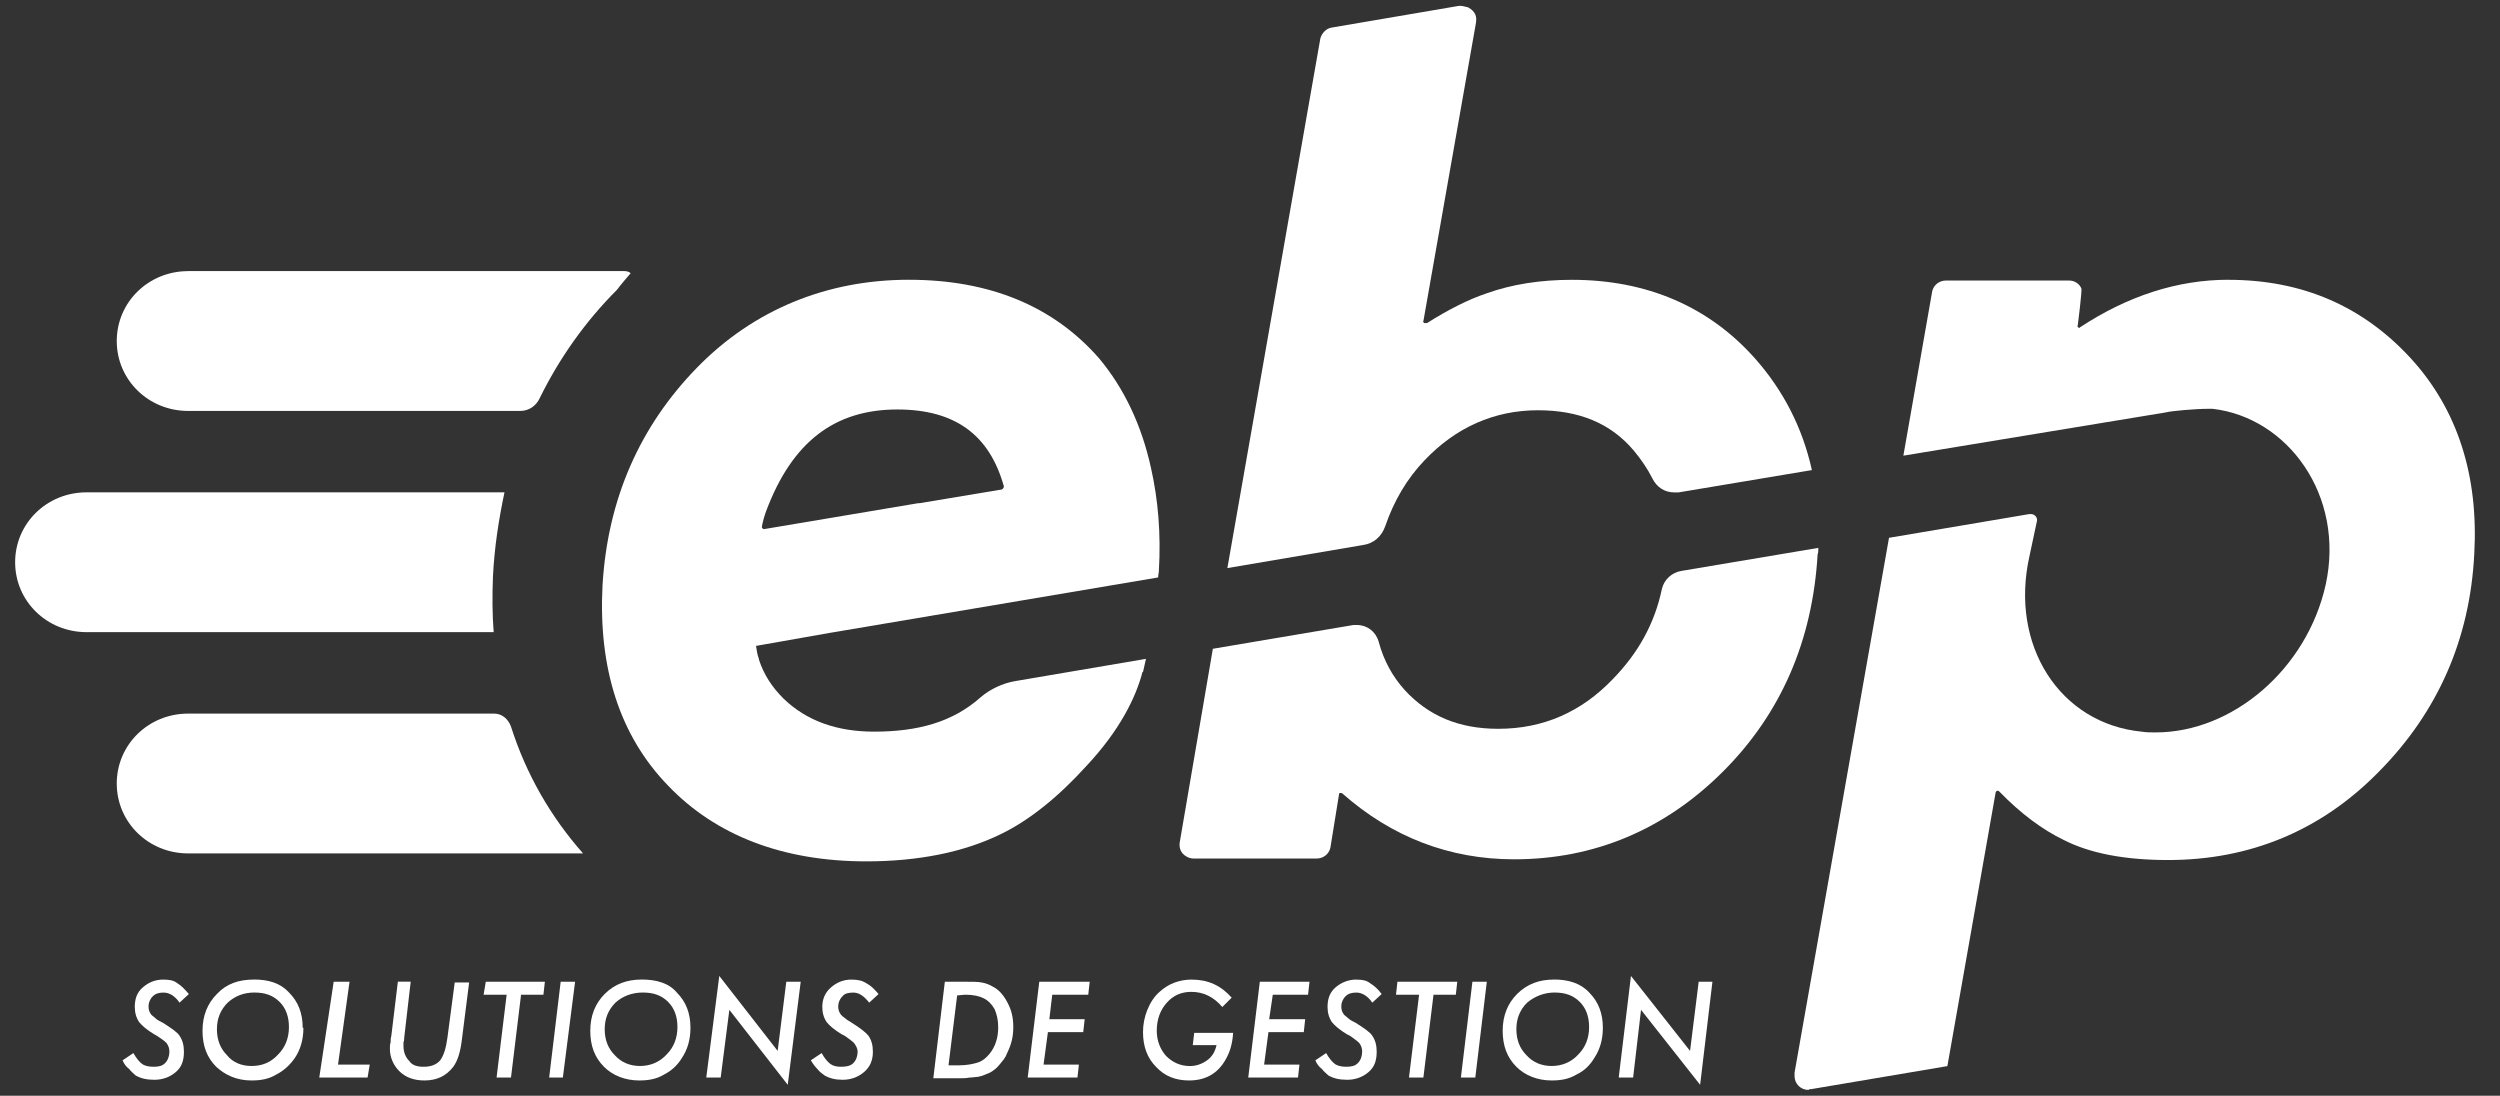 <?xml version="1.0" encoding="UTF-8"?>
<svg id="Layer_1" data-name="Layer 1" xmlns="http://www.w3.org/2000/svg" viewBox="0 0 449.23 196.89">
  <rect x="0" y="0" width="449.23" height="196.89" fill="#333333" stroke="none"/>
  <defs>
    <style>
      .cls-1 {
        fill: #fff;
        fill-rule: evenodd;
        stroke-width: 0px;
      }
    </style>
  </defs>
  <g id="Calque_1" data-name="Calque 1">
    <path class="cls-1" d="M29.4,176.02c-1.55,0-2.72.52-3.76,1.42-1.04.91-1.42,2.07-1.42,3.5,0,1.04.26,1.94.78,2.72.52.65,1.42,1.42,2.72,2.2.52.26,1.04.65,1.42.91.39.26.65.52.78.65.39.52.52,1.04.52,1.55,0,.78-.26,1.55-.78,2.07-.52.52-1.17.65-2.07.65-.78,0-1.55-.13-2.07-.52-.52-.39-1.04-1.04-1.55-1.94l-1.94,1.3c.26.65.65,1.17,1.17,1.55.39.52.78.78,1.17,1.17.91.52,1.94.78,3.37.78,1.55,0,2.85-.52,3.89-1.42,1.04-.91,1.42-2.07,1.42-3.63,0-1.17-.26-2.07-.78-2.85-.39-.65-1.55-1.42-2.98-2.33-.52-.26-1.04-.52-1.3-.78s-.65-.52-.78-.65c-.39-.52-.52-.91-.52-1.55s.26-1.3.78-1.81,1.17-.65,1.94-.65c1.04,0,2.07.65,2.85,1.81l1.68-1.55c-.78-.91-1.42-1.55-2.07-1.94-.65-.52-1.42-.65-2.46-.65"/>
    <path class="cls-1" d="M45.58,176.02c-2.72,0-4.92.78-6.6,2.59-1.68,1.68-2.59,3.89-2.59,6.6s.78,4.79,2.46,6.48c1.68,1.55,3.76,2.46,6.35,2.46,1.68,0,3.11-.26,4.4-1.04,1.3-.65,2.46-1.68,3.37-2.98,1.04-1.55,1.55-3.37,1.55-5.44h-.13c0-2.59-.78-4.66-2.46-6.35-1.55-1.68-3.63-2.33-6.35-2.33M45.71,178.35c1.94,0,3.37.52,4.53,1.68,1.17,1.17,1.68,2.72,1.68,4.53,0,1.94-.65,3.63-1.94,4.92-1.3,1.42-2.85,2.07-4.79,2.07-1.81,0-3.37-.65-4.4-1.94-1.17-1.17-1.81-2.72-1.81-4.66s.65-3.5,1.94-4.79c1.3-1.17,2.85-1.81,4.79-1.81"/>
    <polygon class="cls-1" points="59.96 176.41 57.37 193.63 66.05 193.63 66.44 191.3 60.74 191.3 62.81 176.41 59.96 176.41"/>
    <path class="cls-1" d="M71.49,176.41l-1.17,9.71c-.13.52-.13.78-.13,1.17-.13.39-.13.78-.13,1.17,0,1.55.65,2.98,1.68,4.01,1.17,1.17,2.72,1.68,4.53,1.68,2.2,0,3.89-.78,5.18-2.46.78-1.04,1.3-2.72,1.55-4.92l1.3-10.23h-2.59l-1.3,9.84c-.26,1.94-.65,3.24-1.3,4.14-.65.78-1.68,1.17-2.98,1.17-1.17,0-2.07-.26-2.59-1.04-.65-.65-1.04-1.55-1.04-2.72v-.65c.13-.26.13-.52.13-.78l1.17-10.1h-2.33Z"/>
    <polygon class="cls-1" points="87.29 176.41 86.9 178.74 91.04 178.74 89.23 193.63 91.82 193.63 93.63 178.74 97.65 178.74 97.91 176.41 87.29 176.41"/>
    <polygon class="cls-1" points="100.75 176.41 98.68 193.63 101.14 193.63 103.34 176.41 100.75 176.41"/>
    <path class="cls-1" d="M115.26,176.02c-2.59,0-4.79.78-6.6,2.59-1.68,1.68-2.59,3.89-2.59,6.6s.78,4.79,2.46,6.48c1.55,1.55,3.76,2.46,6.35,2.46,1.68,0,3.11-.26,4.4-1.04,1.3-.65,2.46-1.68,3.24-2.98,1.04-1.55,1.55-3.37,1.55-5.44,0-2.59-.78-4.66-2.46-6.35-1.42-1.68-3.63-2.33-6.35-2.33M115.52,178.35c1.94,0,3.37.52,4.53,1.68,1.17,1.17,1.68,2.72,1.68,4.53,0,1.94-.65,3.63-1.94,4.92-1.3,1.42-2.98,2.07-4.79,2.07s-3.37-.65-4.53-1.94c-1.17-1.17-1.81-2.72-1.81-4.66s.65-3.5,1.94-4.79c1.3-1.17,2.98-1.81,4.92-1.81"/>
    <polygon class="cls-1" points="129.25 175.37 126.91 193.63 129.5 193.63 131.06 181.46 141.55 194.93 143.88 176.41 141.29 176.41 139.74 188.84 129.25 175.37"/>
    <path class="cls-1" d="M153.07,176.02c-1.55,0-2.72.52-3.76,1.42-1.04.91-1.55,2.07-1.55,3.5,0,1.04.26,1.94.78,2.72.52.65,1.42,1.42,2.72,2.2.65.26,1.04.65,1.42.91.39.26.65.52.78.65.39.52.65,1.04.65,1.55,0,.78-.26,1.55-.78,2.07-.52.52-1.3.65-2.2.65-.78,0-1.42-.13-1.94-.52-.52-.39-1.04-1.04-1.55-1.94l-1.94,1.3c.39.65.78,1.17,1.17,1.55.39.52.78.78,1.3,1.17.91.52,1.94.78,3.24.78,1.55,0,2.85-.52,3.89-1.42,1.04-.91,1.55-2.07,1.55-3.63,0-1.17-.26-2.07-.78-2.85-.52-.65-1.55-1.42-2.98-2.33-.39-.26-.91-.52-1.17-.78-.39-.26-.65-.52-.78-.65-.39-.52-.52-.91-.52-1.55s.26-1.3.78-1.81c.39-.52,1.17-.65,1.94-.65,1.04,0,1.94.65,2.85,1.81l1.68-1.55c-.78-.91-1.42-1.55-2.2-1.94-.78-.52-1.68-.65-2.59-.65"/>
    <path class="cls-1" d="M169.78,176.41l-2.07,17.35h4.4c.78,0,1.55,0,2.07-.13.65,0,1.17-.13,1.55-.13.78-.13,1.55-.52,2.2-.78.65-.39,1.17-.78,1.68-1.42.52-.65,1.04-1.17,1.3-1.94.78-1.55,1.17-2.98,1.17-4.79,0-1.55-.26-2.98-1.04-4.4-.65-1.3-1.55-2.33-2.59-2.85-.65-.39-1.3-.65-2.07-.78-.65-.13-1.68-.13-2.98-.13h-3.63ZM173.41,178.74c1.55,0,2.59.26,3.37.65s1.42,1.04,1.94,1.94c.39.91.65,1.94.65,3.24,0,1.94-.52,3.5-1.55,4.79-.65.78-1.3,1.3-2.07,1.55s-1.94.52-3.37.52h-1.94l1.55-12.56,1.42-.13h0Z"/>
    <polygon class="cls-1" points="186.75 176.41 184.67 193.63 193.61 193.63 193.87 191.3 187.52 191.3 188.3 185.47 194.65 185.47 194.91 183.14 188.56 183.14 189.08 178.74 195.55 178.74 195.81 176.41 186.75 176.41"/>
    <path class="cls-1" d="M214.2,176.02c-2.33,0-4.27.78-5.83,2.2-.91.78-1.68,1.94-2.2,3.24s-.78,2.59-.78,4.01c0,2.59.78,4.66,2.33,6.22,1.55,1.68,3.5,2.46,5.96,2.46,2.85,0,5.05-1.17,6.48-3.63.78-1.3,1.3-2.85,1.42-4.92h-6.99l-.26,2.2h4.27c-.26,1.17-.78,2.07-1.68,2.72s-1.94,1.04-3.11,1.04c-1.68,0-3.11-.65-4.27-1.81-1.04-1.17-1.68-2.72-1.68-4.53,0-2.07.65-3.76,1.81-5.05,1.17-1.3,2.59-1.94,4.4-1.94,2.2,0,4.01.91,5.57,2.72l1.68-1.68c-1.94-2.2-4.27-3.24-7.12-3.24"/>
    <polygon class="cls-1" points="226.38 176.41 224.3 193.63 233.24 193.63 233.5 191.3 227.15 191.3 227.93 185.47 234.28 185.47 234.53 183.14 228.06 183.14 228.71 178.74 235.05 178.74 235.31 176.41 226.38 176.41"/>
    <path class="cls-1" d="M243.73,176.02c-1.42,0-2.72.52-3.76,1.42-1.04.91-1.42,2.07-1.42,3.5,0,1.04.26,1.94.78,2.72.52.65,1.42,1.42,2.72,2.2.65.26,1.04.65,1.42.91s.65.52.78.65c.39.52.52,1.04.52,1.55,0,.78-.26,1.55-.78,2.07s-1.17.65-2.07.65c-.78,0-1.55-.13-2.07-.52-.52-.39-1.04-1.04-1.55-1.94l-1.94,1.3c.26.65.65,1.17,1.17,1.55.39.52.78.78,1.17,1.17.91.52,1.94.78,3.37.78,1.55,0,2.85-.52,3.89-1.42,1.04-.91,1.42-2.07,1.42-3.63,0-1.17-.26-2.07-.78-2.85-.39-.65-1.55-1.42-2.98-2.33-.52-.26-1.04-.52-1.3-.78s-.65-.52-.78-.65c-.39-.52-.52-.91-.52-1.55s.26-1.3.78-1.81,1.17-.65,1.94-.65c1.04,0,2.07.65,2.85,1.81l1.68-1.55c-.65-.91-1.42-1.55-2.07-1.94-.65-.52-1.42-.65-2.46-.65"/>
    <polygon class="cls-1" points="251.11 176.41 250.85 178.74 255 178.74 253.18 193.63 255.77 193.63 257.59 178.74 261.6 178.74 261.86 176.41 251.11 176.41"/>
    <polygon class="cls-1" points="264.58 176.41 262.51 193.63 265.1 193.63 267.17 176.41 264.58 176.41"/>
    <path class="cls-1" d="M279.21,176.02c-2.59,0-4.79.78-6.6,2.59-1.68,1.68-2.59,3.89-2.59,6.6s.78,4.79,2.46,6.48c1.55,1.55,3.76,2.46,6.35,2.46,1.68,0,3.11-.26,4.4-1.04,1.42-.65,2.46-1.68,3.24-2.98,1.04-1.55,1.55-3.37,1.55-5.44,0-2.59-.78-4.66-2.46-6.35-1.55-1.68-3.76-2.33-6.35-2.33M279.34,178.35c1.94,0,3.37.52,4.53,1.68,1.17,1.17,1.68,2.72,1.68,4.53,0,1.94-.65,3.63-1.94,4.92-1.3,1.42-2.98,2.07-4.79,2.07s-3.37-.65-4.53-1.94c-1.17-1.17-1.81-2.72-1.81-4.66s.65-3.5,1.94-4.79c1.42-1.17,3.11-1.81,4.92-1.81"/>
    <polygon class="cls-1" points="293.07 175.37 290.87 193.63 293.46 193.63 294.88 181.46 305.5 194.93 307.71 176.41 305.24 176.41 303.69 188.84 293.07 175.37"/>
    <path class="cls-1" d="M163.31,50.27c-14.63,0-27.84,5.31-38.07,15.8-10.23,10.49-16.06,23.57-16.97,39.11-.78,14.89,3.11,27.07,11.79,36,8.55,8.94,20.59,13.6,35.61,13.6,9.45,0,17.61-1.68,24.22-4.92,5.05-2.46,10.23-6.6,15.28-12.17,6.09-6.48,8.94-12.43,10.1-16.84,0-.13.13-.13.13-.13.13-.52.26-1.17.52-2.33l-23.57,4.01c-2.2.39-4.4,1.42-6.09,2.85-5.05,4.53-11.4,6.22-19.17,6.22-6.73,0-12.17-1.94-16.32-5.96-2.07-2.07-3.5-4.27-4.4-6.99v-.13c-.26-.65-.39-1.42-.52-2.33l13.21-2.33,59.05-9.97c0-.52.13-.78.13-1.17.39-6.6-.13-12.82-1.42-18.52-1.68-7.64-4.79-14.25-9.32-19.68-8.16-9.32-19.56-14.12-34.19-14.12M161.23,73.58c10.36,0,16.58,4.53,19.17,13.86q0,.13-.13.26c0,.13-.13.13-.26.26l-14.76,2.46h-.26l-27.71,4.66c-.13,0-.26-.13-.26-.13q-.13-.13-.13-.26l.13-.65c.26-1.17.65-2.2.65-2.2,4.66-12.43,12.3-18.26,23.57-18.26"/>
    <path class="cls-1" d="M400.43,50.27c-9.07,0-18,2.85-26.68,8.55l-.13.13q-.13,0-.13-.13c-.13,0-.26-.13-.13-.39,0,0,.78-6.09.65-6.6-.39-.91-1.3-1.42-2.2-1.42h-22.15c-1.17,0-2.2.78-2.46,1.94l-5.18,29.53,47.14-7.77c.91-.26,5.31-.65,7.64-.65h.78c13.47,1.55,23.83,15.54,20.33,31.6-3.37,15.15-16.71,26.55-30.56,26.55-.78,0-1.68,0-2.46-.13-14.76-1.42-23.83-15.54-20.2-31.6l1.3-6.09c.26-.78-.39-1.42-1.04-1.42h-.26l-25.25,4.27-16.97,96.09v.65c0,1.3,1.04,2.46,2.46,2.46.13,0,.26-.13.26-.13h.26l24.48-4.14,8.68-49.21c.13-.26.26-.26.26-.26h.13q.13,0,.26.13c3.89,4.01,7.77,6.86,11.53,8.68,4.79,2.46,11.14,3.63,18.78,3.63,14.76,0,27.58-5.31,37.95-15.93,10.49-10.62,16.32-23.7,17.09-39.11.78-13.99-2.98-25.9-11.4-35.1-8.55-9.32-19.43-14.12-32.77-14.12"/>
    <path class="cls-1" d="M326.74,98.45l-24.61,4.14c-1.68.26-3.11,1.55-3.5,3.24-1.3,6.22-4.27,11.53-8.81,16.19-5.7,5.96-12.56,8.94-20.59,8.94-7.12,0-12.56-2.33-16.84-6.99-2.2-2.46-3.76-5.31-4.66-8.68-.52-1.81-2.07-2.98-3.89-2.98h-.65l-25.25,4.27-5.96,34.84c-.13,1.04.26,1.94,1.17,2.46.39.26.91.39,1.3.39h22.15c1.17,0,2.2-.78,2.46-1.94l1.55-9.58c0-.26.13-.26.26-.26h.13q.13,0,.26.13c8.81,7.77,19.17,11.79,30.82,11.79,14.38,0,27.07-5.31,37.56-15.8,10.36-10.36,16.06-23.44,16.97-38.98.13-.26.13-.78.13-1.17"/>
    <path class="cls-1" d="M262.51,1.06h-.39l-22.79,3.89c-1.04.13-1.81,1.04-2.07,1.94l-16.71,95.19,24.35-4.14c1.94-.26,3.37-1.55,4.01-3.37,1.55-4.53,3.89-8.55,7.12-11.91,5.57-5.83,12.43-8.94,20.33-8.94,7.38,0,13.08,2.33,17.22,7.25,1.3,1.55,2.46,3.24,3.37,5.05.78,1.55,2.2,2.46,3.89,2.46h.78l23.96-4.01c-1.68-7.64-5.18-14.38-10.23-20.07-8.29-9.32-19.43-14.12-32.89-14.12-5.57,0-10.75.78-15.41,2.46-3.11,1.04-6.73,2.85-10.62,5.31h-.52c-.13-.13-.26-.26-.13-.39l9.45-53.62v-.13c.13-.78,0-1.81-1.42-2.59-.65-.13-.91-.26-1.3-.26"/>
    <path class="cls-1" d="M33.8,128.23c-7.12,0-12.82,5.57-12.82,12.56s5.7,12.56,12.82,12.56h70.97c-5.83-6.6-10.23-14.25-12.95-22.79-.52-1.42-1.68-2.33-2.98-2.33h-55.04Z"/>
    <path class="cls-1" d="M33.8,48.72c-7.12,0-12.82,5.57-12.82,12.56s5.7,12.56,12.82,12.56h59.7c1.55,0,2.85-.91,3.5-2.33,3.5-7.12,8.16-13.73,13.86-19.43.78-1.04,1.68-2.07,2.46-2.98-.26-.26-.65-.39-1.17-.39H33.8Z"/>
    <path class="cls-1" d="M15.54,88.47c-7.12,0-12.82,5.57-12.82,12.56s5.7,12.56,12.82,12.56h73.17c-.26-3.24-.26-6.6-.13-9.97.26-5.31,1.04-10.23,2.07-15.15H15.54Z"/>
  </g>
</svg>